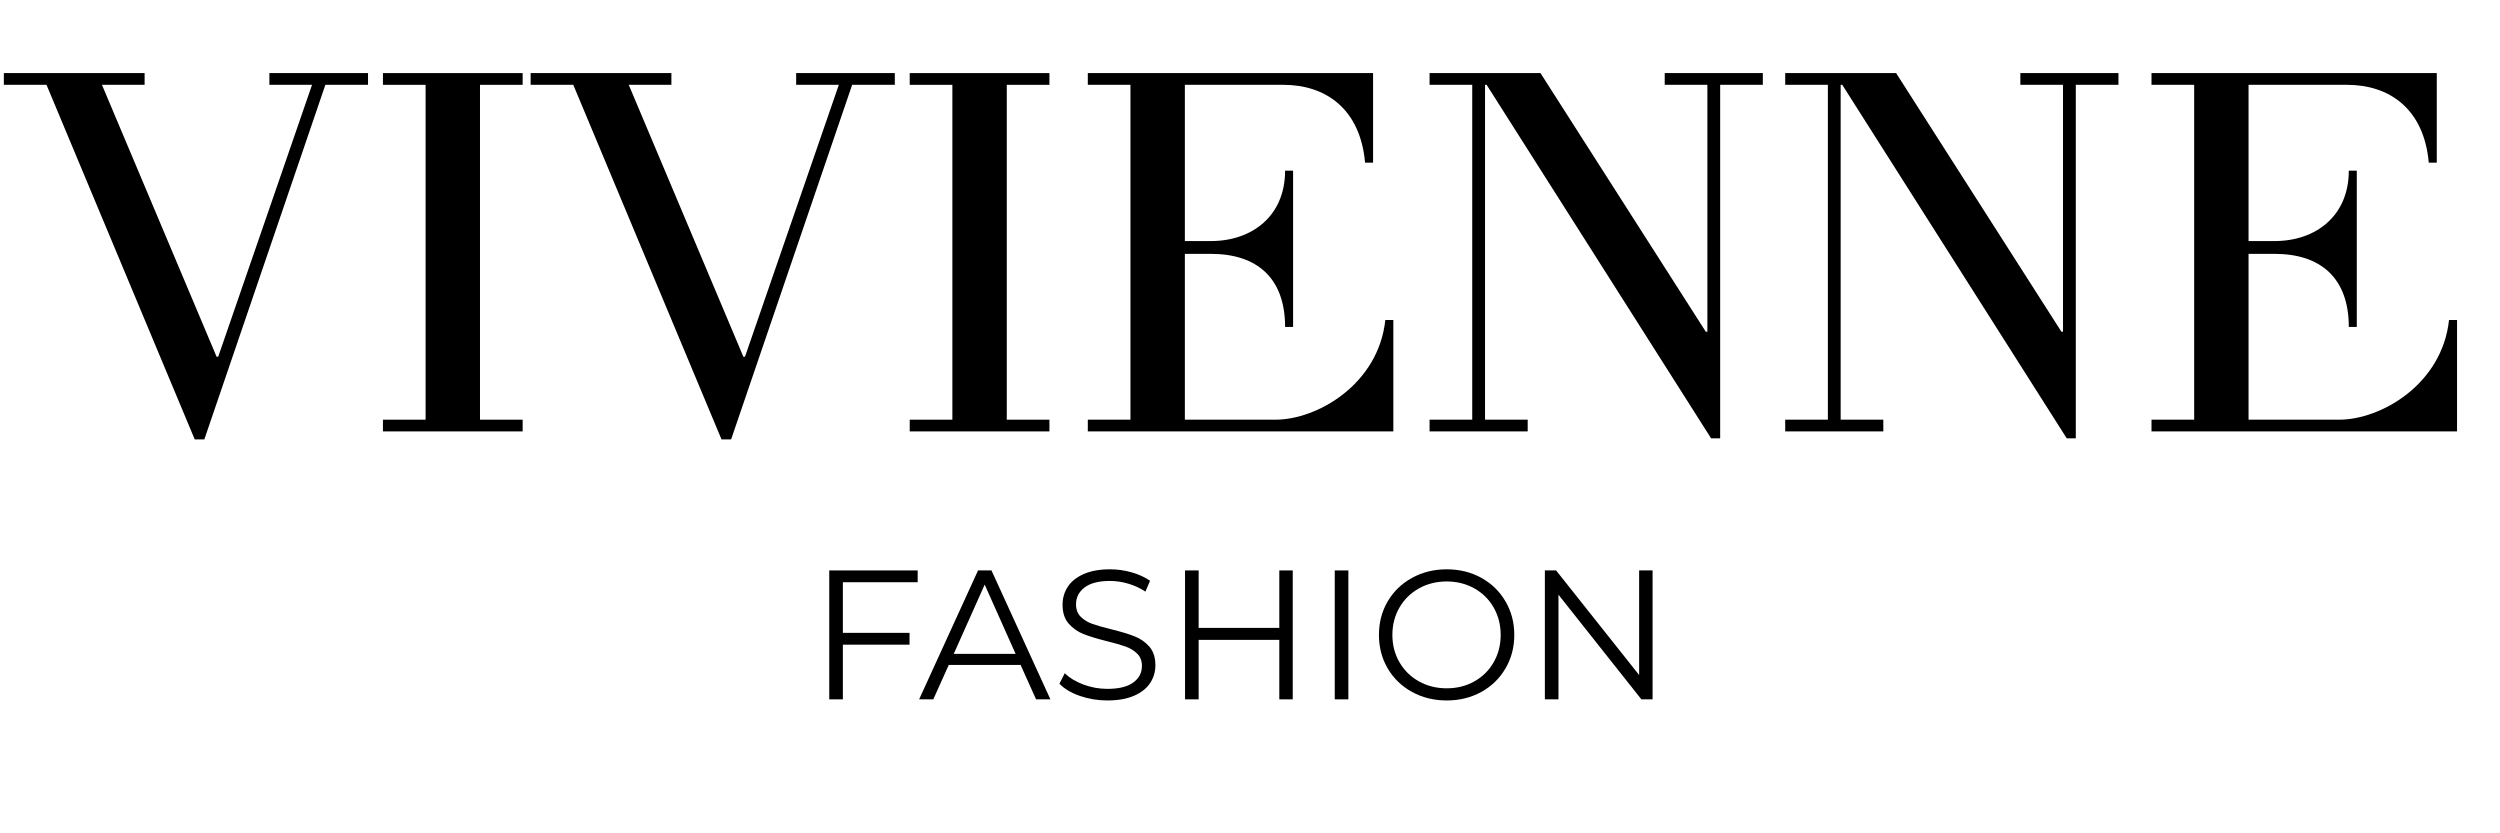 <svg version="1.0" preserveAspectRatio="xMidYMid meet" height="500" viewBox="0 0 1125 375" zoomAndPan="magnify" width="1500" xmlns:xlink="http://www.w3.org/1999/xlink" xmlns="http://www.w3.org/2000/svg"><defs><g></g><clipPath id="693a5d7043"><rect height="267" y="0" width="1124" x="0"></rect></clipPath><clipPath id="5fc872cc6a"><rect height="100" y="0" width="391" x="0"></rect></clipPath></defs><rect fill-opacity="1" height="450" y="-37.5" fill="#ffffff" width="1350" x="-112.5"></rect><rect fill-opacity="1" height="450" y="-37.5" fill="#ffffff" width="1350" x="-112.5"></rect><g transform="matrix(1, 0, 0, 1, 0, 0)"><g clip-path="url(#693a5d7043)"><g fill-opacity="1" fill="#000000"><g transform="translate(6.77, 194.134)"><g><path d="M 158.84 -161.242 L 114.453 -161.242 L 114.453 -155.961 L 133.648 -155.961 L 91.418 -33.59 L 90.699 -33.59 L 39.109 -155.961 L 58.305 -155.961 L 58.305 -161.242 L -5.039 -161.242 L -5.039 -155.961 L 14.156 -155.961 L 80.859 3.598 L 85.18 3.598 L 139.645 -155.961 L 158.84 -155.961 Z M 158.84 -161.242"></path></g></g></g><g fill-opacity="1" fill="#000000"><g transform="translate(163.686, 194.134)"><g><path d="M 71.504 -5.277 L 52.309 -5.277 L 52.309 -155.961 L 71.504 -155.961 L 71.504 -161.242 L 8.637 -161.242 L 8.637 -155.961 L 27.832 -155.961 L 27.832 -5.277 L 8.637 -5.277 L 8.637 0 L 71.504 0 Z M 71.504 -5.277"></path></g></g></g><g fill-opacity="1" fill="#000000"><g transform="translate(243.823, 194.134)"><g><path d="M 158.84 -161.242 L 114.453 -161.242 L 114.453 -155.961 L 133.648 -155.961 L 91.418 -33.59 L 90.699 -33.59 L 39.109 -155.961 L 58.305 -155.961 L 58.305 -161.242 L -5.039 -161.242 L -5.039 -155.961 L 14.156 -155.961 L 80.859 3.598 L 85.18 3.598 L 139.645 -155.961 L 158.84 -155.961 Z M 158.84 -161.242"></path></g></g></g><g fill-opacity="1" fill="#000000"><g transform="translate(400.739, 194.134)"><g><path d="M 71.504 -5.277 L 52.309 -5.277 L 52.309 -155.961 L 71.504 -155.961 L 71.504 -161.242 L 8.637 -161.242 L 8.637 -155.961 L 27.832 -155.961 L 27.832 -5.277 L 8.637 -5.277 L 8.637 0 L 71.504 0 Z M 71.504 -5.277"></path></g></g></g><g fill-opacity="1" fill="#000000"><g transform="translate(480.876, 194.134)"><g><path d="M 146.125 -50.148 L 142.523 -50.148 C 139.406 -21.113 111.812 -5.277 93.098 -5.277 L 52.309 -5.277 L 52.309 -79.898 L 64.062 -79.898 C 84.938 -79.898 97.418 -68.863 97.418 -47.027 L 101.016 -47.027 L 101.016 -117.332 L 97.418 -117.332 C 97.418 -96.938 82.539 -85.66 64.062 -85.66 L 52.309 -85.66 L 52.309 -155.961 L 96.695 -155.961 C 115.41 -155.961 131.246 -145.402 133.406 -120.93 L 137.008 -120.93 L 137.008 -161.242 L 8.637 -161.242 L 8.637 -155.961 L 27.832 -155.961 L 27.832 -5.277 L 8.637 -5.277 L 8.637 0 L 146.125 0 Z M 146.125 -50.148"></path></g></g></g><g fill-opacity="1" fill="#000000"><g transform="translate(639.471, 194.134)"><g><path d="M 153.801 -161.242 L 109.652 -161.242 L 109.652 -155.961 L 128.848 -155.961 L 128.848 -44.867 L 128.129 -44.867 L 53.746 -161.242 L 3.84 -161.242 L 3.84 -155.961 L 23.035 -155.961 L 23.035 -5.277 L 3.84 -5.277 L 3.84 0 L 47.988 0 L 47.988 -5.277 L 28.793 -5.277 L 28.793 -155.961 L 29.512 -155.961 L 130.527 3.121 L 134.605 3.121 L 134.605 -155.961 L 153.801 -155.961 Z M 153.801 -161.242"></path></g></g></g><g fill-opacity="1" fill="#000000"><g transform="translate(799.506, 194.134)"><g><path d="M 153.801 -161.242 L 109.652 -161.242 L 109.652 -155.961 L 128.848 -155.961 L 128.848 -44.867 L 128.129 -44.867 L 53.746 -161.242 L 3.84 -161.242 L 3.84 -155.961 L 23.035 -155.961 L 23.035 -5.277 L 3.84 -5.277 L 3.84 0 L 47.988 0 L 47.988 -5.277 L 28.793 -5.277 L 28.793 -155.961 L 29.512 -155.961 L 130.527 3.121 L 134.605 3.121 L 134.605 -155.961 L 153.801 -155.961 Z M 153.801 -161.242"></path></g></g></g><g fill-opacity="1" fill="#000000"><g transform="translate(959.541, 194.134)"><g><path d="M 146.125 -50.148 L 142.523 -50.148 C 139.406 -21.113 111.812 -5.277 93.098 -5.277 L 52.309 -5.277 L 52.309 -79.898 L 64.062 -79.898 C 84.938 -79.898 97.418 -68.863 97.418 -47.027 L 101.016 -47.027 L 101.016 -117.332 L 97.418 -117.332 C 97.418 -96.938 82.539 -85.66 64.062 -85.66 L 52.309 -85.66 L 52.309 -155.961 L 96.695 -155.961 C 115.41 -155.961 131.246 -145.402 133.406 -120.93 L 137.008 -120.93 L 137.008 -161.242 L 8.637 -161.242 L 8.637 -155.961 L 27.832 -155.961 L 27.832 -5.277 L 8.637 -5.277 L 8.637 0 L 146.125 0 Z M 146.125 -50.148"></path></g></g></g></g></g><g transform="matrix(1, 0, 0, 1, 363, 238)"><g clip-path="url(#5fc872cc6a)"><g fill-opacity="1" fill="#000000"><g transform="translate(0.713, 76.707)"><g><path d="M 15.578 -52.703 L 15.578 -29.922 L 45.578 -29.922 L 45.578 -24.609 L 15.578 -24.609 L 15.578 0 L 9.453 0 L 9.453 -58.016 L 49.234 -58.016 L 49.234 -52.703 Z M 15.578 -52.703"></path></g></g></g><g fill-opacity="1" fill="#000000"><g transform="translate(50.434, 76.707)"><g><path d="M 45.828 -15.5 L 13.516 -15.5 L 6.547 0 L 0.172 0 L 26.688 -58.016 L 32.734 -58.016 L 59.25 0 L 52.797 0 Z M 43.594 -20.469 L 29.672 -51.625 L 15.75 -20.469 Z M 43.594 -20.469"></path></g></g></g><g fill-opacity="1" fill="#000000"><g transform="translate(109.85, 76.707)"><g><path d="M 25.438 0.5 C 21.133 0.5 17.004 -0.188 13.047 -1.562 C 9.098 -2.945 6.047 -4.773 3.891 -7.047 L 6.297 -11.766 C 8.398 -9.672 11.191 -7.973 14.672 -6.672 C 18.148 -5.367 21.738 -4.719 25.438 -4.719 C 30.633 -4.719 34.531 -5.672 37.125 -7.578 C 39.719 -9.484 41.016 -11.957 41.016 -15 C 41.016 -17.32 40.312 -19.172 38.906 -20.547 C 37.5 -21.93 35.77 -22.992 33.719 -23.734 C 31.676 -24.484 28.832 -25.301 25.188 -26.188 C 20.82 -27.289 17.344 -28.352 14.75 -29.375 C 12.156 -30.395 9.93 -31.953 8.078 -34.047 C 6.223 -36.148 5.297 -39 5.297 -42.594 C 5.297 -45.52 6.066 -48.188 7.609 -50.594 C 9.16 -53 11.539 -54.922 14.75 -56.359 C 17.957 -57.797 21.938 -58.516 26.688 -58.516 C 30 -58.516 33.242 -58.055 36.422 -57.141 C 39.598 -56.234 42.348 -54.977 44.672 -53.375 L 42.594 -48.484 C 40.164 -50.086 37.566 -51.285 34.797 -52.078 C 32.035 -52.879 29.332 -53.281 26.688 -53.281 C 21.602 -53.281 17.773 -52.301 15.203 -50.344 C 12.641 -48.383 11.359 -45.859 11.359 -42.766 C 11.359 -40.441 12.062 -38.578 13.469 -37.172 C 14.875 -35.766 16.641 -34.688 18.766 -33.938 C 20.898 -33.188 23.758 -32.375 27.344 -31.5 C 31.602 -30.445 35.047 -29.406 37.672 -28.375 C 40.297 -27.352 42.52 -25.805 44.344 -23.734 C 46.164 -21.672 47.078 -18.867 47.078 -15.328 C 47.078 -12.398 46.285 -9.734 44.703 -7.328 C 43.129 -4.93 40.711 -3.023 37.453 -1.609 C 34.191 -0.203 30.188 0.5 25.438 0.5 Z M 25.438 0.5"></path></g></g></g><g fill-opacity="1" fill="#000000"><g transform="translate(160.814, 76.707)"><g><path d="M 57.922 -58.016 L 57.922 0 L 51.875 0 L 51.875 -26.766 L 15.578 -26.766 L 15.578 0 L 9.453 0 L 9.453 -58.016 L 15.578 -58.016 L 15.578 -32.156 L 51.875 -32.156 L 51.875 -58.016 Z M 57.922 -58.016"></path></g></g></g><g fill-opacity="1" fill="#000000"><g transform="translate(228.185, 76.707)"><g><path d="M 9.453 -58.016 L 15.578 -58.016 L 15.578 0 L 9.453 0 Z M 9.453 -58.016"></path></g></g></g><g fill-opacity="1" fill="#000000"><g transform="translate(253.211, 76.707)"><g><path d="M 34.812 0.5 C 29.062 0.5 23.852 -0.781 19.188 -3.344 C 14.52 -5.914 10.875 -9.441 8.25 -13.922 C 5.625 -18.398 4.312 -23.426 4.312 -29 C 4.312 -34.582 5.625 -39.609 8.25 -44.078 C 10.875 -48.555 14.52 -52.082 19.188 -54.656 C 23.852 -57.227 29.062 -58.516 34.812 -58.516 C 40.551 -58.516 45.727 -57.242 50.344 -54.703 C 54.957 -52.16 58.586 -48.633 61.234 -44.125 C 63.891 -39.625 65.219 -34.582 65.219 -29 C 65.219 -23.426 63.891 -18.383 61.234 -13.875 C 58.586 -9.375 54.957 -5.852 50.344 -3.312 C 45.727 -0.77 40.551 0.5 34.812 0.5 Z M 34.812 -4.969 C 39.395 -4.969 43.535 -6.004 47.234 -8.078 C 50.941 -10.148 53.844 -13.02 55.938 -16.688 C 58.039 -20.363 59.094 -24.469 59.094 -29 C 59.094 -33.531 58.039 -37.633 55.938 -41.312 C 53.844 -44.988 50.941 -47.863 47.234 -49.938 C 43.535 -52.008 39.395 -53.047 34.812 -53.047 C 30.219 -53.047 26.055 -52.008 22.328 -49.938 C 18.598 -47.863 15.672 -44.988 13.547 -41.312 C 11.422 -37.633 10.359 -33.531 10.359 -29 C 10.359 -24.469 11.422 -20.363 13.547 -16.688 C 15.672 -13.02 18.598 -10.148 22.328 -8.078 C 26.055 -6.004 30.219 -4.969 34.812 -4.969 Z M 34.812 -4.969"></path></g></g></g><g fill-opacity="1" fill="#000000"><g transform="translate(322.738, 76.707)"><g><path d="M 57.922 -58.016 L 57.922 0 L 52.875 0 L 15.578 -47.078 L 15.578 0 L 9.453 0 L 9.453 -58.016 L 14.5 -58.016 L 51.875 -10.938 L 51.875 -58.016 Z M 57.922 -58.016"></path></g></g></g></g></g></svg>